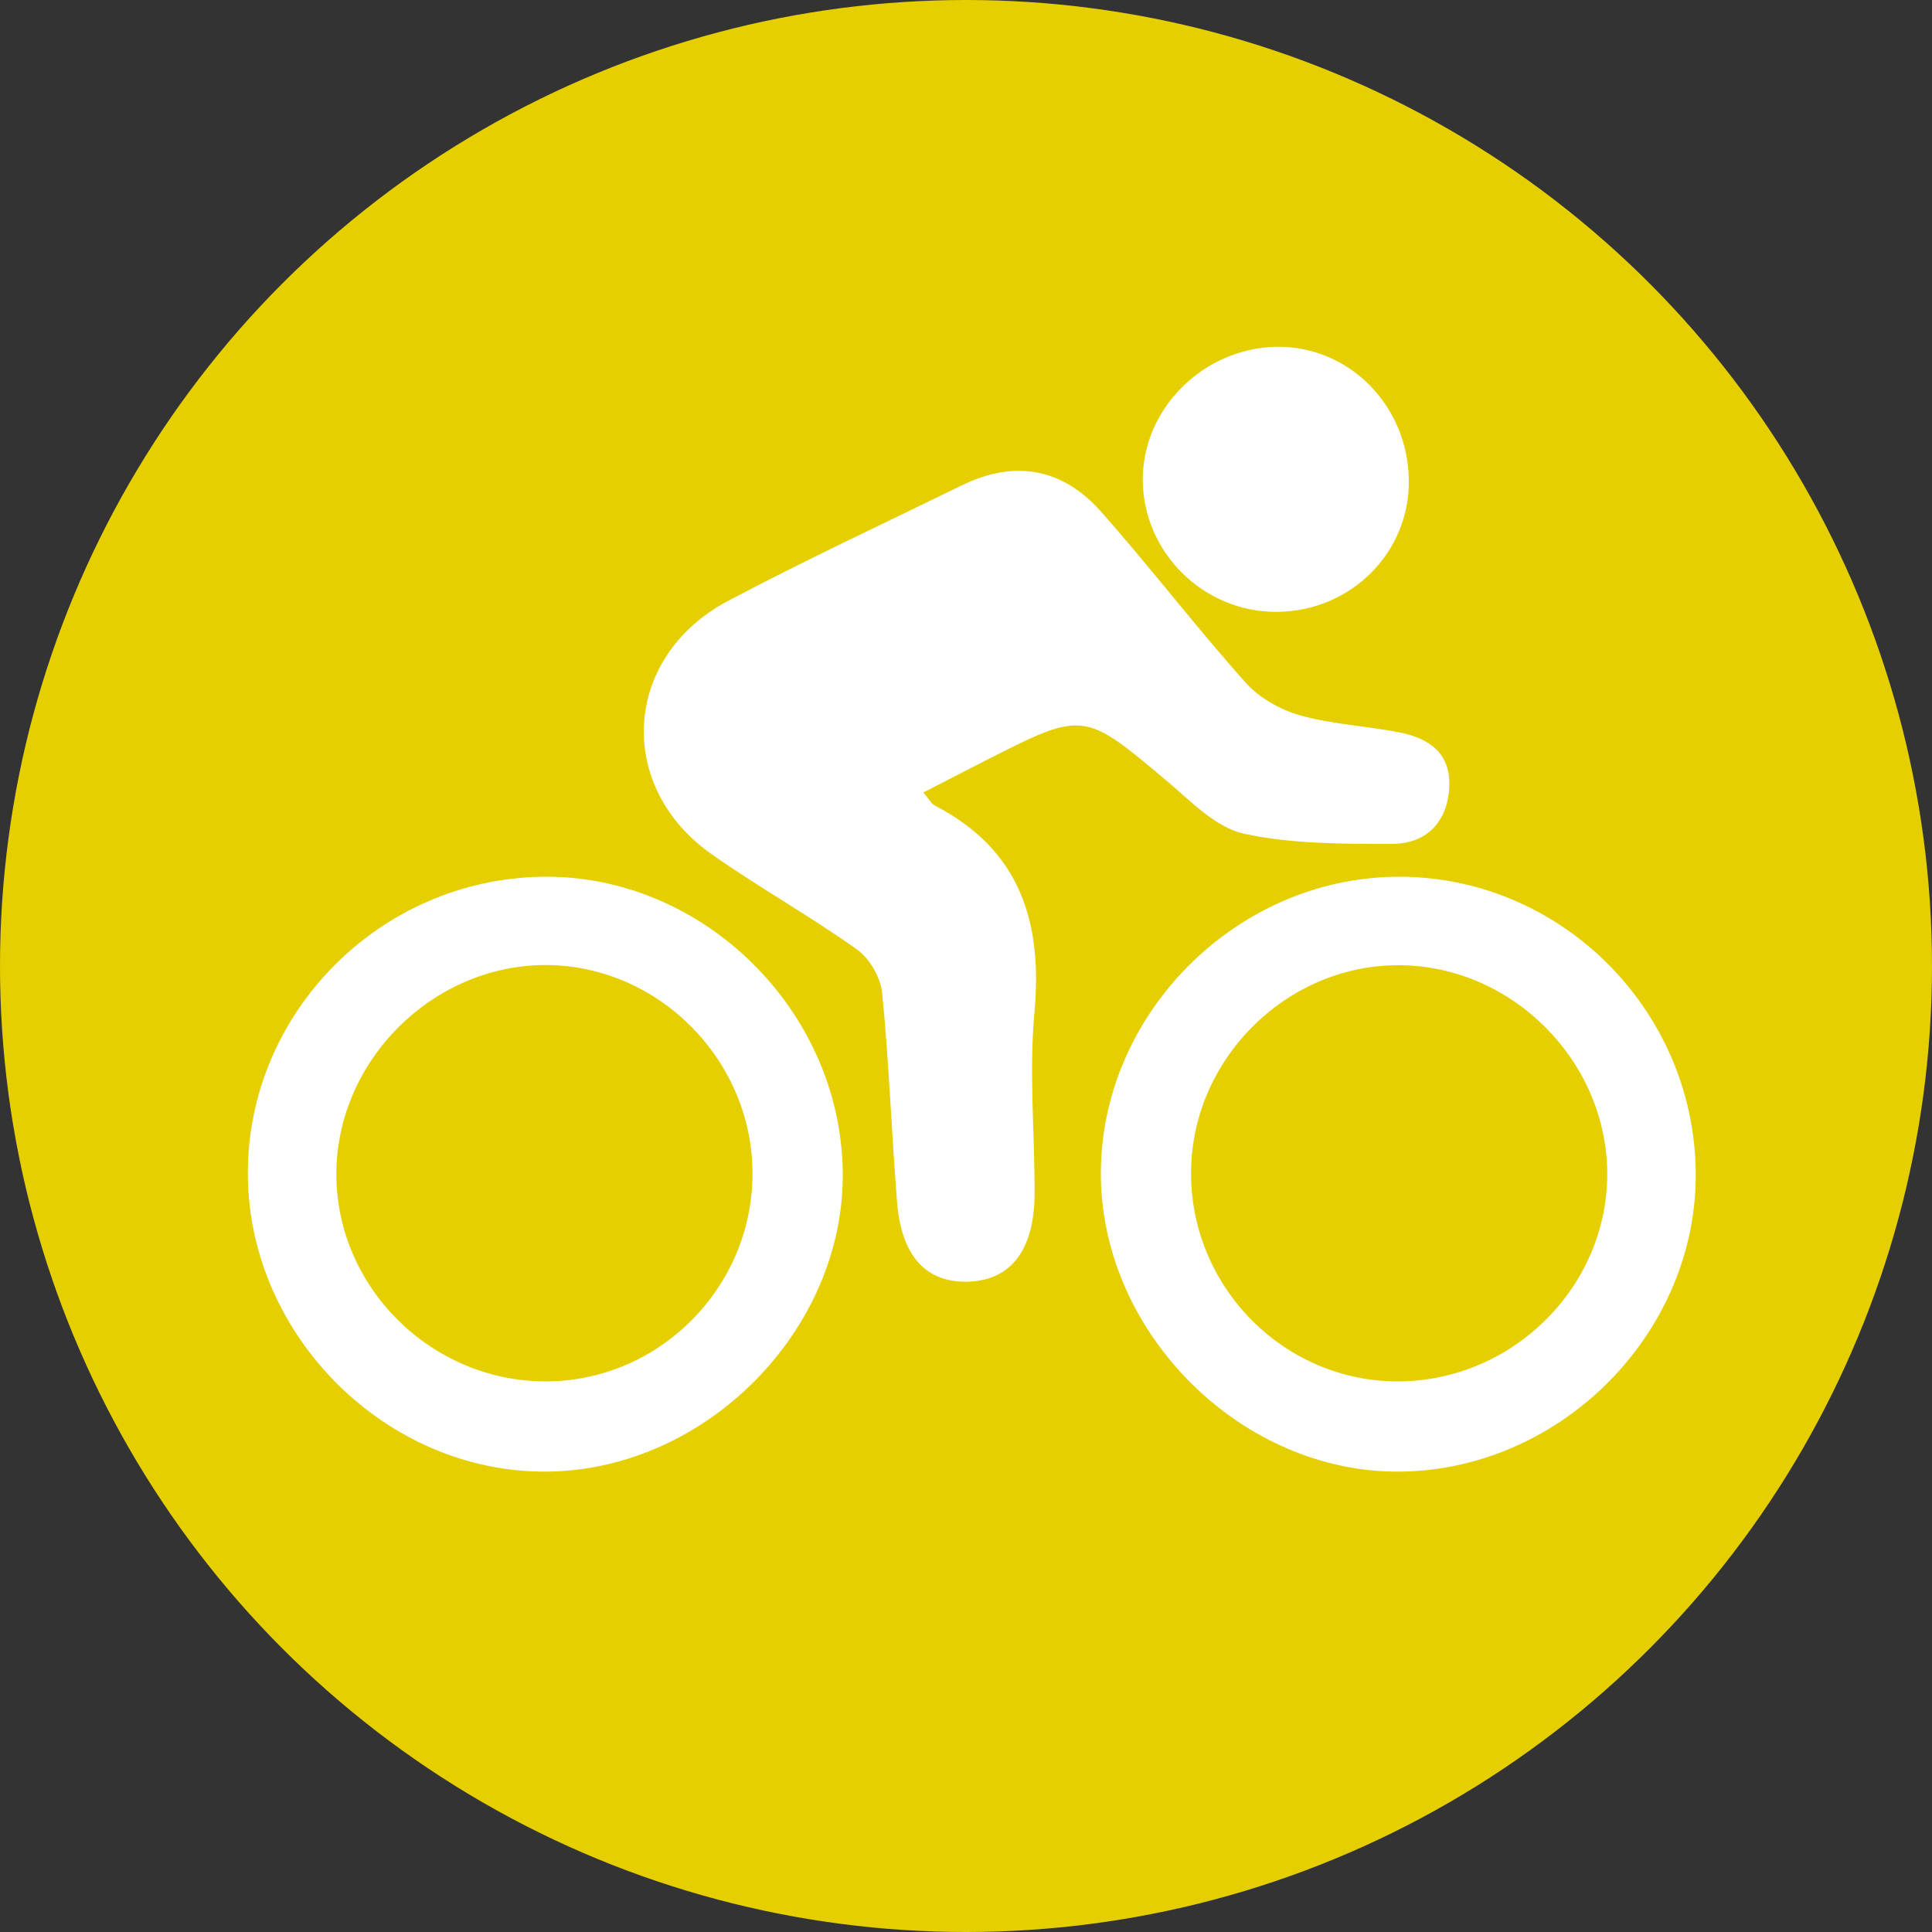 <?xml version="1.0" encoding="utf-8"?>
<!-- Generator: Adobe Illustrator 25.4.0, SVG Export Plug-In . SVG Version: 6.00 Build 0)  -->
<svg version="1.1" id="Layer_1" xmlns="http://www.w3.org/2000/svg" xmlns:xlink="http://www.w3.org/1999/xlink" x="0px" y="0px"
	 viewBox="0 0 100 100" style="enable-background:new 0 0 100 100;" xml:space="preserve">
<rect x="0" y="0" width="100" height="100" fill="#333333" stroke="none"/>
<style type="text/css">
	.st0{fill:#8C5600;}
	.st1{fill:#FCFCFC;}
	.st2{fill:#C9A200;}
	.st3{fill:#C1C1C1;}
	.st4{fill:#0009B5;}
	.st5{fill:#E5CF00;}
	.st6{fill:#FFFFFF;}
</style>
<circle class="st5" cx="50" cy="50" r="50"/>
<g>
	<path class="st6" d="M47.79,41.02c0.32,0.37,0.42,0.58,0.59,0.67c4.42,2.29,5.6,6.03,5.16,10.75c-0.28,3.09,0.02,6.24,0.01,9.36
		c-0.01,2.91-1.24,4.48-3.46,4.54c-2.16,0.05-3.44-1.32-3.66-4.15c-0.29-3.6-0.41-7.21-0.77-10.79c-0.08-0.8-0.65-1.8-1.31-2.26
		c-2.43-1.73-5.04-3.19-7.48-4.9c-5.04-3.52-4.65-10.23,0.8-13.13c3.98-2.11,8.07-4.01,12.12-5.99c2.71-1.33,5.19-0.89,7.17,1.33
		c2.57,2.9,4.93,5.99,7.51,8.88c0.7,0.78,1.78,1.4,2.8,1.69c1.66,0.47,3.42,0.55,5.12,0.88c1.57,0.3,2.74,1.08,2.62,2.92
		c-0.13,1.82-1.25,2.86-2.97,2.86c-2.56,0-5.18,0.01-7.66-0.53c-1.42-0.31-2.68-1.62-3.88-2.64c-4.4-3.71-4.38-3.74-9.44-1.17
		C50.01,39.87,48.97,40.42,47.79,41.02z"/>
	<path class="st6" d="M28.32,76.17c-8.28,0.08-15.41-6.97-15.49-15.3c-0.08-8.39,6.79-15.37,15.25-15.49
		c8.28-0.12,15.42,6.89,15.54,15.25C43.74,68.81,36.56,76.09,28.32,76.17z M17.41,60.79c0.01,5.84,4.89,10.68,10.78,10.71
		c5.87,0.03,10.73-4.8,10.76-10.7c0.03-5.87-4.8-10.8-10.64-10.85C22.42,49.91,17.4,54.9,17.41,60.79z"/>
	<path class="st6" d="M56.98,60.86c-0.07-8.3,6.95-15.41,15.31-15.48c8.4-0.07,15.37,6.8,15.48,15.25
		c0.11,8.29-6.89,15.42-15.25,15.54C64.33,76.28,57.05,69.1,56.98,60.86z M83.19,60.75c-0.01-5.82-4.91-10.75-10.73-10.79
		c-5.91-0.05-10.88,4.95-10.81,10.88c0.06,5.92,4.93,10.72,10.8,10.66C78.34,71.44,83.2,66.58,83.19,60.75z"/>
	<path class="st6" d="M66.06,31.67c-3.78,0.01-6.9-3.09-6.91-6.84c-0.01-3.69,3.15-6.82,6.93-6.88c3.73-0.05,6.79,3.02,6.84,6.89
		C72.98,28.6,69.91,31.66,66.06,31.67z"/>
</g>
</svg>
